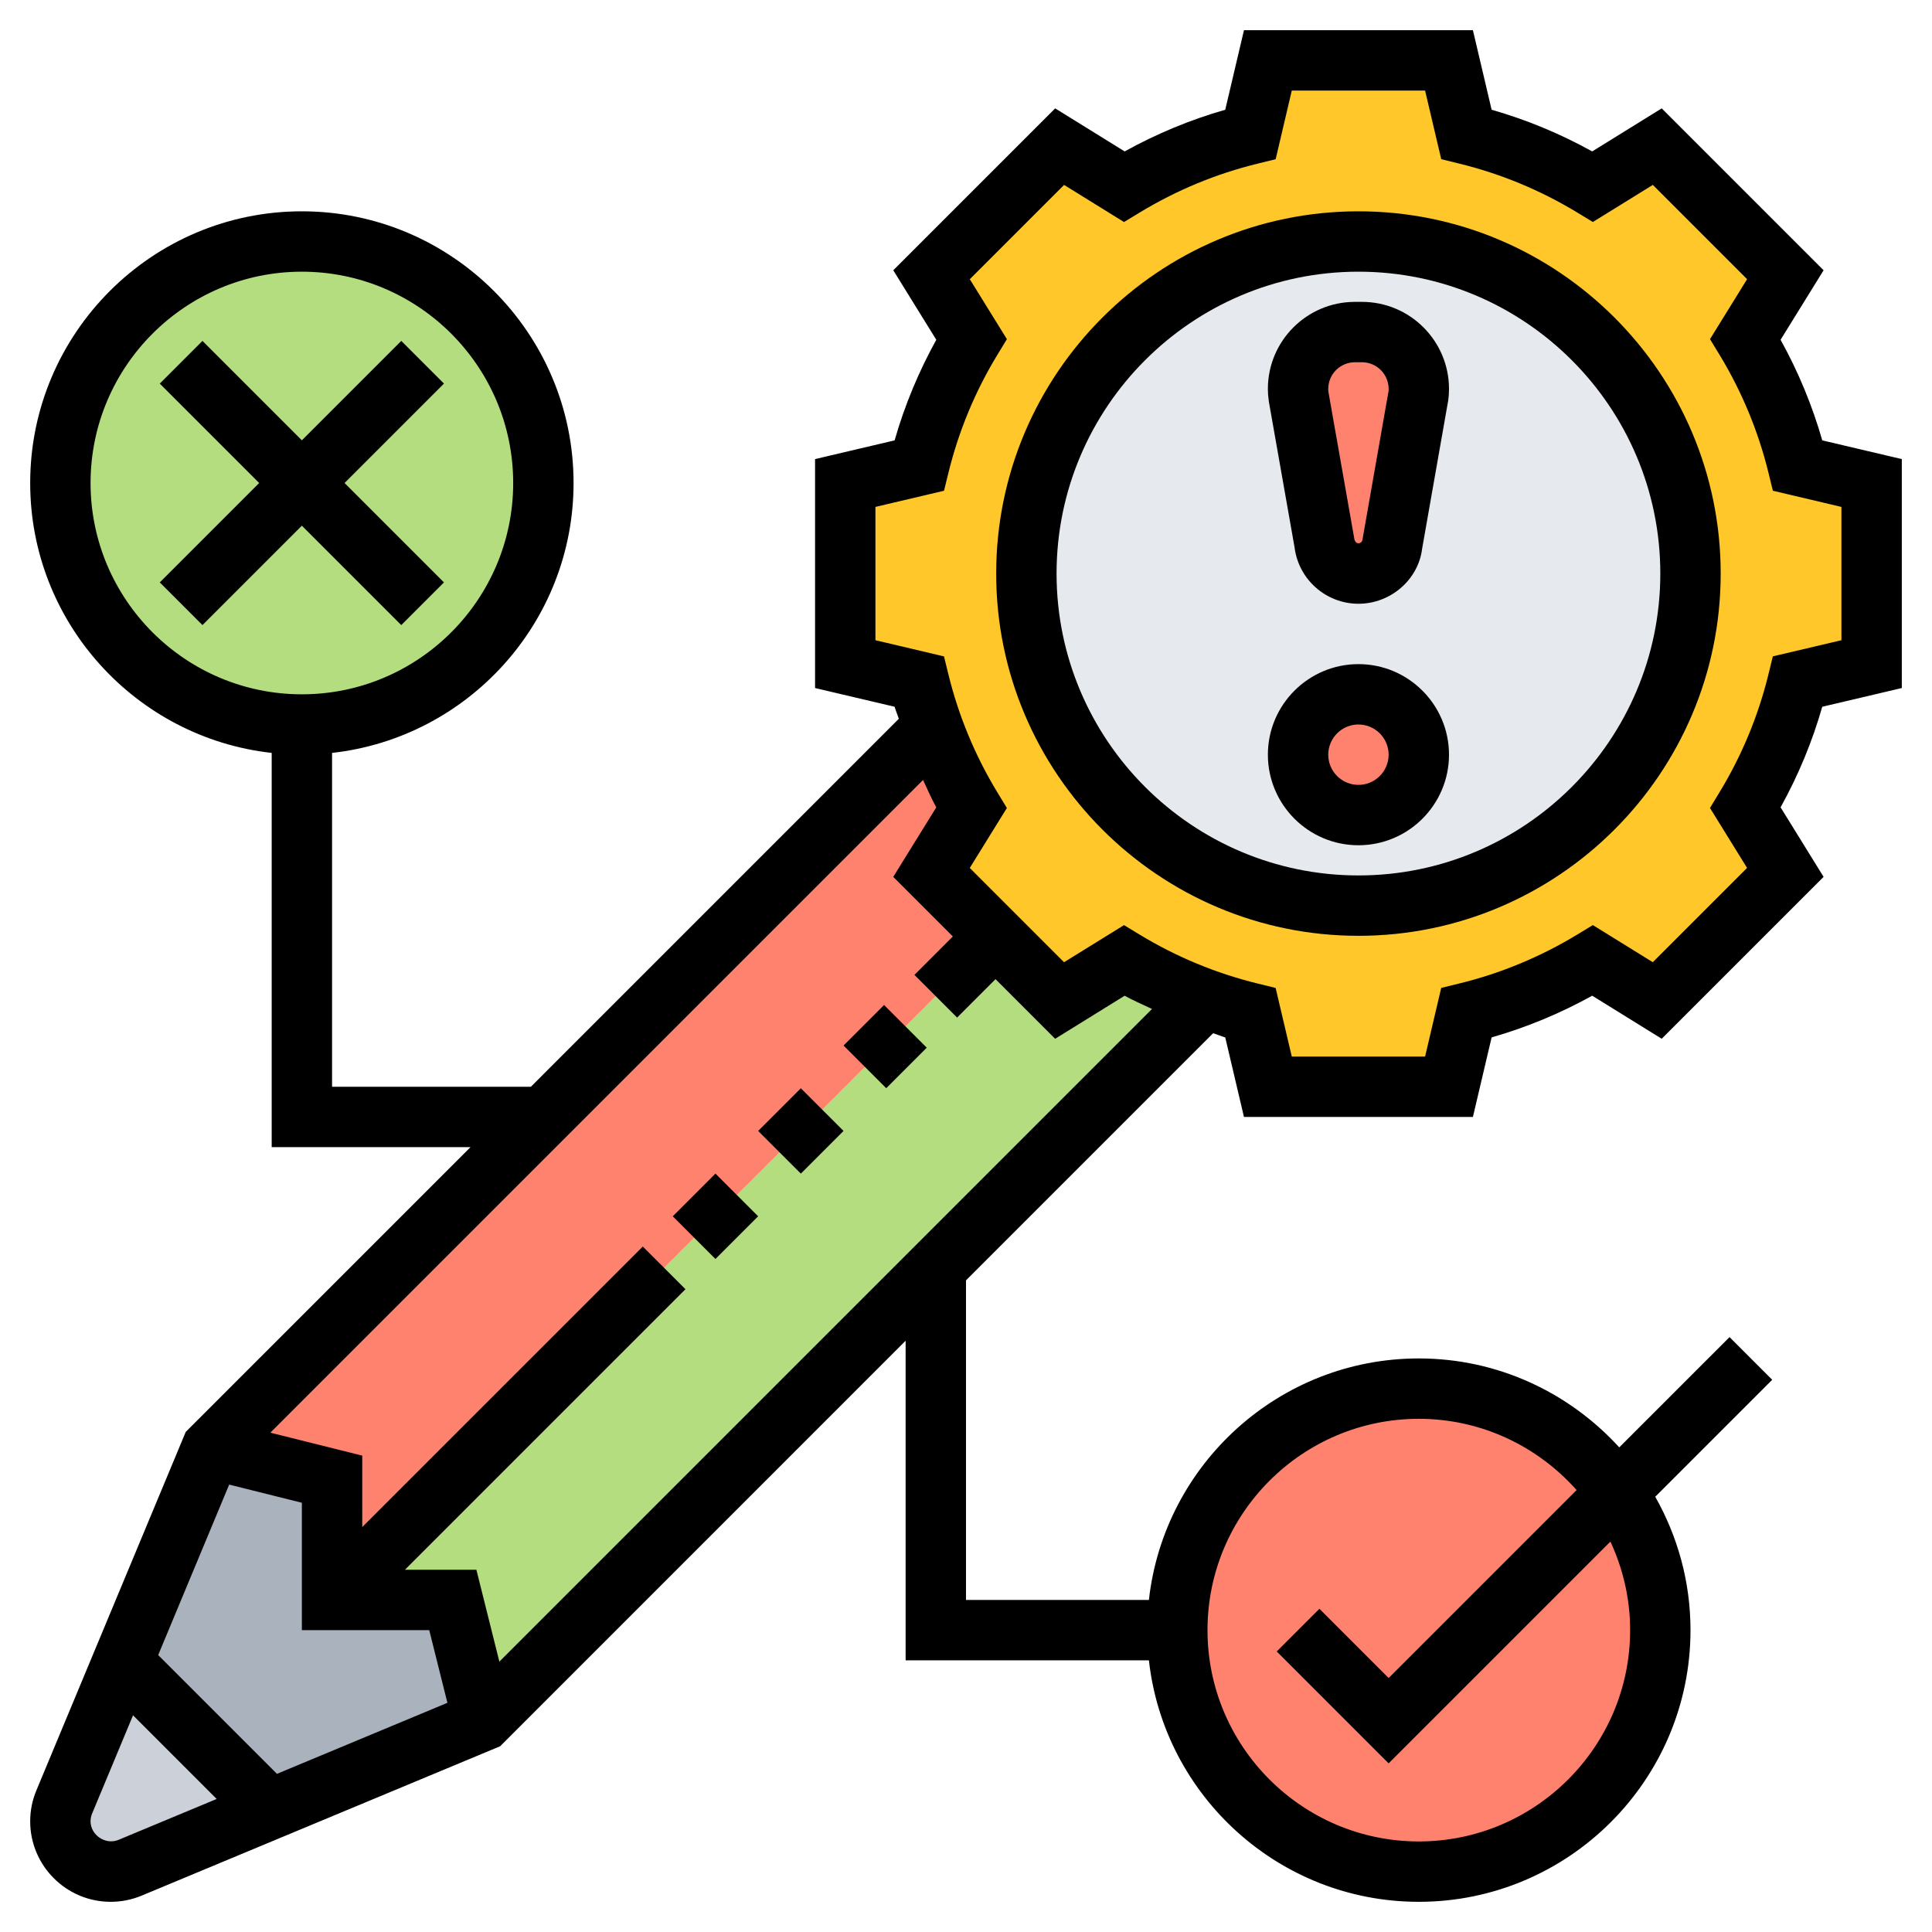 <svg xmlns="http://www.w3.org/2000/svg" id="Layer_5" height="512" viewBox="0 0 64 64" width="512"><path d="m8.94 59.94-4.63 1.93c-.21.09-.42.13-.64.13-.92 0-1.67-.75-1.67-1.67 0-.22.04-.43.13-.64l1.93-4.63z" fill="#ccd1d9"></path><path d="m15 53 1 4-7.06 2.94-4.88-4.88 2.94-7.06 4 1v4z" fill="#aab2bd"></path><path d="m39.91 33.09-8.91 8.91-15 15-1-4h-4l11-11 1-1 7-7 1-1 1.98-1.98 2.12 2.12 2.14-1.32c.84.51 1.73.94 2.67 1.27z" fill="#b4dd7f"></path><path d="m22 42-11 11v-4l-4-1 11-11 12.91-12.91c.33.94.76 1.83 1.27 2.67l-1.32 2.14 2.12 2.12-1.98 1.98-1 1-7 7z" fill="#ff826e"></path><path d="m45 8c6.08 0 11 4.92 11 11s-4.92 11-11 11-11-4.92-11-11 4.92-11 11-11z" fill="#fcd770"></path><path d="m32.98 31.02-2.12-2.12 1.32-2.14c-.51-.84-.94-1.73-1.27-2.67-.18-.49-.34-1-.46-1.51l-2.45-.58v-6l2.45-.58c.36-1.49.95-2.9 1.73-4.18l-1.32-2.14 4.24-4.24 2.14 1.32c1.28-.78 2.69-1.37 4.18-1.73l.58-2.45h6l.58 2.45c1.49.36 2.9.95 4.18 1.73l2.14-1.32 4.24 4.24-1.32 2.14c.78 1.28 1.37 2.69 1.73 4.18l2.45.58v6l-2.45.58c-.36 1.49-.95 2.9-1.73 4.18l1.32 2.14-4.24 4.24-2.14-1.32c-1.28.78-2.69 1.37-4.18 1.73l-.58 2.45h-6l-.58-2.45c-.51-.12-1.02-.28-1.51-.46-.94-.33-1.83-.76-2.67-1.27l-2.14 1.32z" fill="#ffc729"></path><circle cx="45" cy="19" fill="#e6e9ed" r="11"></circle><path d="m53.56 49.44c.91 1.29 1.44 2.86 1.44 4.56 0 4.42-3.58 8-8 8s-8-3.58-8-8 3.58-8 8-8c2.72 0 5.13 1.36 6.56 3.44z" fill="#ff826e"></path><circle cx="10" cy="16" fill="#b4dd7f" r="8"></circle><circle cx="45" cy="25" fill="#ff826e" r="2"></circle><path d="m47 12.88c0 .08 0 .16-.01.24l-.87 4.89c-.07.56-.55.99-1.12.99s-1.05-.43-1.12-.99l-.87-4.89c-.01-.08-.01-.16-.01-.24 0-1.04.84-1.88 1.88-1.88h.24c1.04 0 1.88.84 1.88 1.88z" fill="#ff826e"></path><path d="m45 7c-6.617 0-12 5.383-12 12s5.383 12 12 12 12-5.383 12-12-5.383-12-12-12zm0 22c-5.514 0-10-4.486-10-10s4.486-10 10-10 10 4.486 10 10-4.486 10-10 10z"></path><path d="m45.117 10h-.234c-1.59 0-2.883 1.293-2.883 2.883 0 .12.007.24.03.407l.854 4.842c.133 1.065 1.043 1.868 2.116 1.868s1.983-.803 2.109-1.818l.869-4.939c.015-.12.022-.24.022-.36 0-1.59-1.293-2.883-2.883-2.883zm.015 7.884c-.017.133-.24.183-.271-.05l-.854-4.844c-.005-.035-.007-.071-.007-.107 0-.487.396-.883.883-.883h.234c.487 0 .883.396.883.883 0 .047-.001.064 0 .06z"></path><path d="m45 22c-1.654 0-3 1.346-3 3s1.346 3 3 3 3-1.346 3-3-1.346-3-3-3zm0 4c-.551 0-1-.448-1-1s.449-1 1-1 1 .448 1 1-.449 1-1 1z"></path><path d="m63 22.792v-7.584l-2.635-.62c-.333-1.16-.795-2.277-1.381-3.332l1.425-2.303-5.363-5.363-2.302 1.426c-1.057-.586-2.173-1.049-3.332-1.381l-.62-2.635h-7.584l-.62 2.635c-1.159.332-2.275.795-3.332 1.381l-2.302-1.426-5.363 5.363 1.425 2.303c-.585 1.055-1.048 2.172-1.381 3.332l-2.635.62v7.584l2.635.62c.039.136.097.265.139.399l-12.188 12.189h-6.586v-11.059c4.493-.499 8-4.316 8-8.941 0-4.963-4.038-9-9-9s-9 4.037-9 9c0 4.625 3.507 8.442 8 8.941v13.059h6.586l-9.293 9.293-.14.14-4.947 11.874c-.137.326-.206.672-.206 1.026 0 1.471 1.196 2.667 2.667 2.667.352 0 .696-.068 1.026-.205l11.875-4.948 13.432-13.433v10.586h8.059c.5 4.493 4.317 8 8.941 8 4.962 0 9-4.037 9-9 0-1.606-.428-3.112-1.168-4.418l3.875-3.875-1.414-1.414-3.653 3.653c-1.647-1.805-4.01-2.946-6.64-2.946-4.624 0-8.442 3.507-8.941 8h-6.059v-10.586l8.188-8.188c.135.043.264.101.4.14l.62 2.634h7.584l.62-2.635c1.159-.332 2.275-.795 3.332-1.381l2.302 1.426 5.363-5.363-1.425-2.303c.586-1.056 1.049-2.172 1.381-3.332zm-60-6.792c0-3.859 3.14-7 7-7s7 3.141 7 7-3.14 7-7 7-7-3.141-7-7zm44 31c2.079 0 3.943.916 5.226 2.36l-6.226 6.226-2.293-2.293-1.414 1.414 3.707 3.707 7.347-7.347c.415.893.653 1.885.653 2.933 0 3.859-3.14 7-7 7s-7-3.141-7-7 3.14-7 7-7zm-39.408 2.179 2.408.602v4.219h4.219l.602 2.408-5.646 2.353-3.935-3.935zm-3.667 11.769c-.43.178-.925-.158-.925-.615 0-.088.017-.174.051-.256l1.356-3.255 2.771 2.771zm12.617-5.904-.761-3.044h-2.367l9.293-9.293-1.414-1.414-9.293 9.293v-2.367l-3.044-.76 21.621-21.622c.144.304.275.613.438.908l-1.425 2.303 1.974 1.974-1.272 1.272 1.414 1.414 1.272-1.272 1.975 1.975 2.302-1.426c.294.163.604.294.907.438zm42.186-33.301-.146.595c-.337 1.377-.882 2.69-1.619 3.904l-.318.523 1.229 1.986-3.123 3.123-1.986-1.229-.524.318c-1.215.736-2.528 1.281-3.904 1.617l-.595.146-.534 2.274h-4.416l-.535-2.273-.595-.146c-1.375-.336-2.689-.881-3.904-1.617l-.524-.318-1.986 1.229-3.123-3.123 1.229-1.986-.318-.523c-.736-1.213-1.281-2.526-1.619-3.904l-.146-.595-2.271-.536v-4.416l2.272-.535.146-.595c.338-1.378.882-2.691 1.619-3.904l.318-.523-1.229-1.986 3.123-3.123 1.986 1.229.524-.318c1.215-.736 2.528-1.281 3.904-1.617l.595-.146.534-2.274h4.416l.535 2.273.595.146c1.375.336 2.689.881 3.904 1.617l.524.318 1.986-1.229 3.123 3.123-1.229 1.986.318.523c.736 1.213 1.281 2.526 1.619 3.904l.146.595 2.271.536v4.416z"></path><path d="m13.293 20.707 1.414-1.414-3.293-3.293 3.293-3.293-1.414-1.414-3.293 3.293-3.293-3.293-1.414 1.414 3.293 3.293-3.293 3.293 1.414 1.414 3.293-3.293z"></path><path d="m28.379 33.671h1.899v2h-1.899z" transform="matrix(.707 -.707 .707 .707 -15.926 30.893)"></path><path d="m25.536 36.465h2v2h-2z" transform="matrix(.707 -.707 .707 .707 -18.72 29.737)"></path><path d="m22.707 39.293h2v2h-2z" transform="matrix(.707 -.707 .707 .707 -21.548 28.565)"></path></svg>
